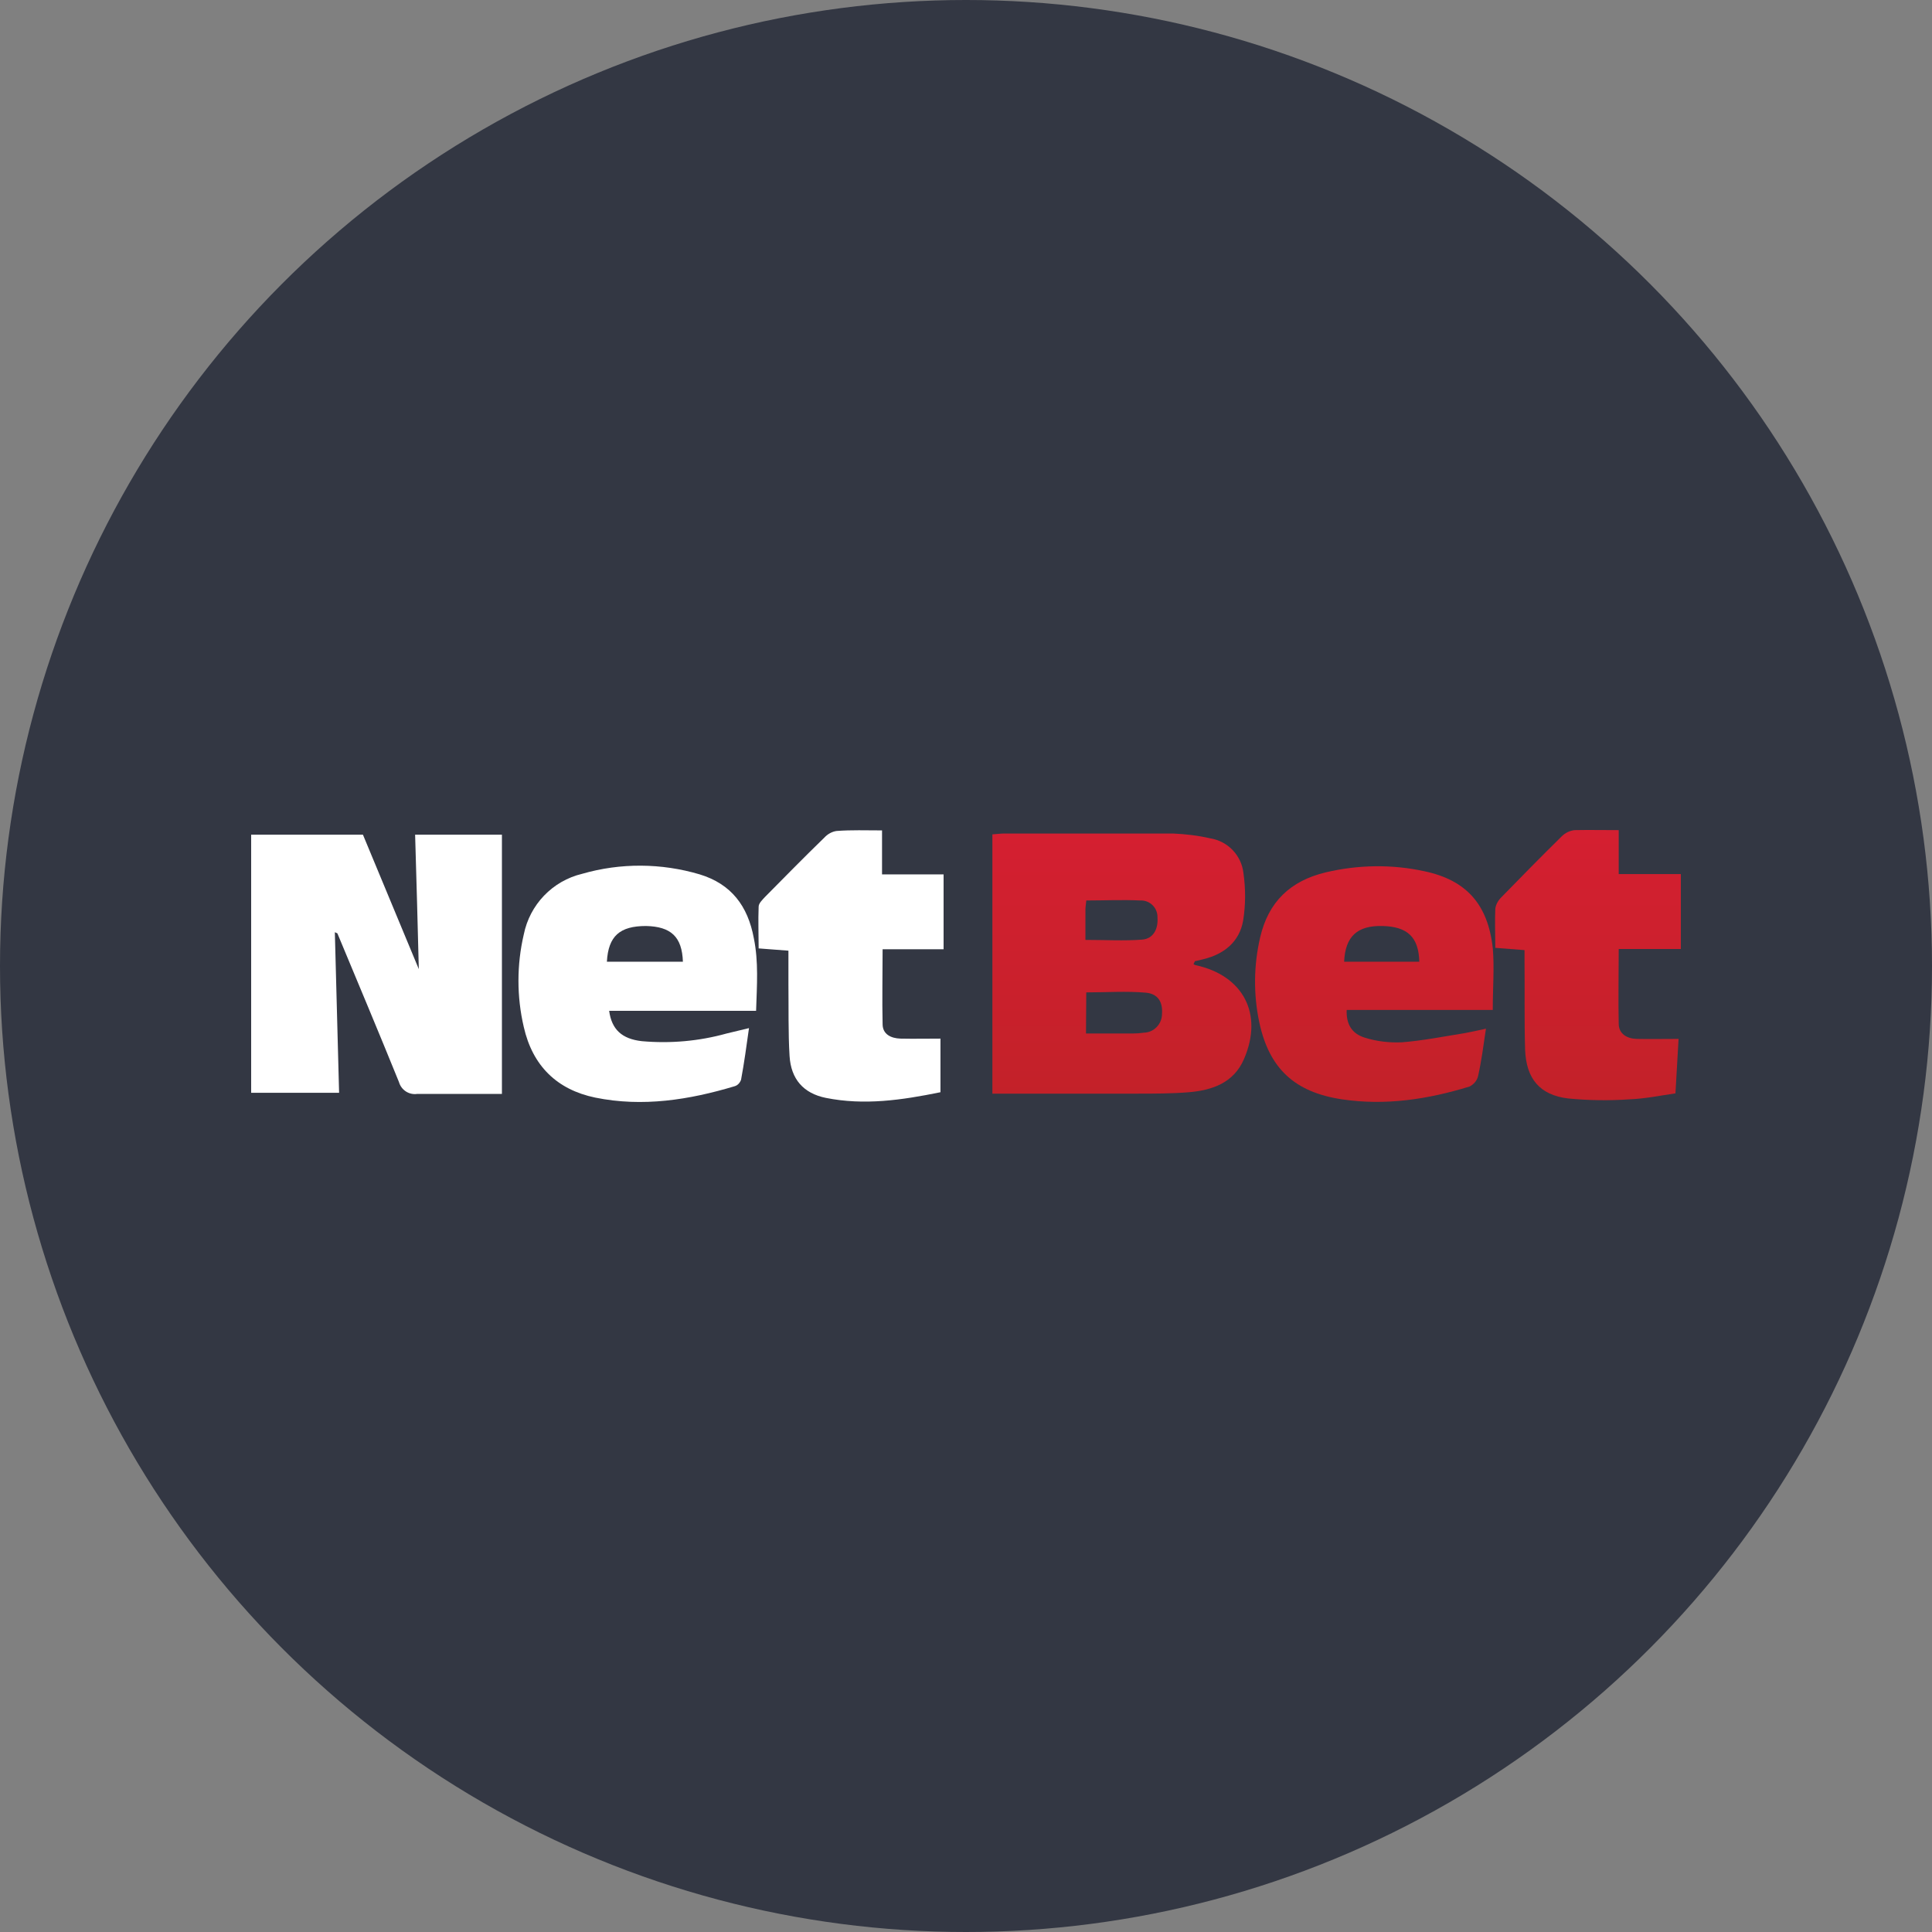 <?xml version="1.0" encoding="utf-8"?>
<!-- Generator: Adobe Illustrator 27.0.0, SVG Export Plug-In . SVG Version: 6.00 Build 0)  -->
<svg version="1.1" id="Layer_1" xmlns="http://www.w3.org/2000/svg" xmlns:xlink="http://www.w3.org/1999/xlink" x="0px" y="0px"
	 viewBox="0 0 200 200" style="enable-background:new 0 0 200 200;" xml:space="preserve">
<rect x="0" y="0" width="200" height="200" fill="#808080" stroke="none"/>
<style type="text/css">
	.st0{fill:#333743;}
	.st1{fill:#FFFFFF;}
	.st2{fill:url(#SVGID_1_);}
	.st3{fill:url(#SVGID_00000036955248156255551150000005605094403499604368_);}
	.st4{fill:url(#SVGID_00000145041960945211081890000004496257702246743991_);}
</style>
<ellipse class="st0" cx="100" cy="100" rx="100" ry="100"/>
<g>
	<path class="st1" d="M34.663,96.505c0.147,5.462,0.294,10.983,0.44,16.621H26V86.404h11.57l5.785,13.919
		c-0.117-4.493-0.235-9.133-0.382-13.919h8.986v26.84h-2.702c-2.026,0-4.052,0-6.079,0c-0.852,0.117-1.644-0.411-1.879-1.233
		c-2.085-5.139-4.229-10.248-6.372-15.387C34.868,96.593,34.751,96.535,34.663,96.505z"/>
	
		<linearGradient id="SVGID_1_" gradientUnits="userSpaceOnUse" x1="116.136" y1="-4645.056" x2="116.136" y2="-4673.255" gradientTransform="matrix(1 0 0 -1 0 -4560)">
		<stop  offset="0" style="stop-color:#D51F31"/>
		<stop  offset="1" style="stop-color:#C32129"/>
	</linearGradient>
	<path class="st2" d="M123.551,99.794c0.059,0.059,0.117,0.088,0.206,0.117c4.933,1.057,7.048,5.051,5.021,9.72
		c-1.057,2.467-3.289,3.23-5.697,3.436c-1.791,0.147-3.641,0.147-5.462,0.147h-14.888v-26.84c0.44-0.029,0.852-0.088,1.233-0.088
		c5.814,0,11.629,0,17.472,0c1.292,0.059,2.584,0.206,3.847,0.499c1.821,0.294,3.23,1.762,3.436,3.583
		c0.235,1.644,0.235,3.289-0.029,4.933c-0.382,2.173-1.938,3.465-4.111,3.994c-0.294,0.088-0.617,0.147-0.881,0.206
		C123.639,99.618,123.61,99.706,123.551,99.794z M112.421,106.989h4.787c0.411,0,0.822-0.029,1.233-0.088
		c1.028-0.029,1.85-0.91,1.85-1.938c0.088-1.233-0.411-2.085-1.674-2.202c-2.026-0.176-4.082-0.029-6.167-0.029L112.421,106.989z
		 M112.363,97.298c2.085,0,3.994,0.117,5.873-0.029c1.145-0.088,1.674-1.087,1.586-2.29c0.029-0.94-0.705-1.733-1.644-1.762h-0.147
		c-1.85-0.088-3.7,0-5.579,0c-0.029,0.411-0.088,0.646-0.088,0.91C112.363,95.096,112.363,96.153,112.363,97.298z"/>
	
		<linearGradient id="SVGID_00000071522027109078043420000009954144679703473546_" gradientUnits="userSpaceOnUse" x1="142.266" y1="-4645.056" x2="142.266" y2="-4673.255" gradientTransform="matrix(1 0 0 -1 0 -4560)">
		<stop  offset="0" style="stop-color:#D51F31"/>
		<stop  offset="1" style="stop-color:#C32129"/>
	</linearGradient>
	<path style="fill:url(#SVGID_00000071522027109078043420000009954144679703473546_);" d="M154.531,104.551h-15.123
		c-0.059,1.468,0.529,2.467,1.909,2.878c1.233,0.382,2.525,0.529,3.817,0.47c2.202-0.176,4.405-0.617,6.607-0.969
		c0.617-0.117,1.263-0.264,2.085-0.44c-0.264,1.791-0.47,3.377-0.822,4.933c-0.117,0.47-0.47,0.852-0.881,1.057
		c-4.317,1.321-8.692,1.997-13.214,1.321c-4.875-0.734-7.517-3.171-8.545-7.958c-0.617-2.907-0.587-5.902,0.088-8.81
		c0.852-3.671,3.113-5.844,6.783-6.725c3.348-0.793,6.842-0.852,10.219-0.117c4.317,0.91,6.578,3.406,7.077,7.958
		C154.707,100.147,154.531,102.232,154.531,104.551z M146.925,99.559c-0.059-2.555-1.233-3.641-3.817-3.7
		c-2.584-0.059-3.847,1.057-3.964,3.7H146.925z"/>
	<path class="st1" d="M78.27,104.639H63.059c0.264,1.938,1.321,2.907,3.377,3.142c2.966,0.264,5.932,0,8.78-0.793l2.32-0.558
		c-0.264,1.879-0.499,3.612-0.822,5.344c-0.117,0.323-0.352,0.587-0.675,0.675c-4.698,1.41-9.514,2.173-14.418,1.175
		c-3.964-0.822-6.49-3.289-7.4-7.312c-0.734-3.142-0.734-6.431,0-9.573c0.617-3.083,2.966-5.55,6.049-6.284
		c3.964-1.145,8.193-1.116,12.157,0.059c3.289,0.998,4.992,3.289,5.609,6.607C78.534,99.559,78.358,101.967,78.27,104.639z
		 M70.694,99.559c-0.088-2.584-1.233-3.641-3.817-3.7c-2.702,0-3.906,1.028-4.052,3.7H70.694z"/>
	
		<linearGradient id="SVGID_00000045583512533233300470000012285041504534338743_" gradientUnits="userSpaceOnUse" x1="164.385" y1="-4645.056" x2="164.385" y2="-4673.255" gradientTransform="matrix(1 0 0 -1 0 -4560)">
		<stop  offset="0" style="stop-color:#D51F31"/>
		<stop  offset="1" style="stop-color:#C32129"/>
	</linearGradient>
	<path style="fill:url(#SVGID_00000045583512533233300470000012285041504534338743_);" d="M167.569,85.934v4.552H174v7.752h-6.431
		c0,2.702-0.059,5.256,0,7.782c0.029,1.028,0.881,1.498,1.85,1.527c1.38,0.029,2.79,0,4.346,0l-0.323,5.638
		c-1.615,0.235-3.171,0.558-4.757,0.617c-2.114,0.147-4.229,0.117-6.343-0.088c-2.937-0.352-4.346-2.026-4.464-5.051
		c-0.088-3.025-0.029-6.167-0.059-9.191v-1.116l-3.025-0.235c0-1.38-0.059-2.702,0-4.052c0.059-0.44,0.294-0.852,0.617-1.175
		c2.056-2.114,4.14-4.229,6.255-6.313c0.352-0.352,0.822-0.587,1.321-0.646C164.427,85.905,165.925,85.934,167.569,85.934z"/>
	<path class="st1" d="M91.308,85.963v4.552h6.372v7.752h-6.313c0,2.702-0.059,5.227,0,7.752c0,1.057,0.881,1.468,1.85,1.498
		c1.38,0.029,2.76,0,4.14,0v5.55c-4.023,0.822-7.899,1.38-11.863,0.587c-2.32-0.47-3.612-1.938-3.759-4.346
		c-0.147-2.408-0.088-4.992-0.117-7.488v-3.406l-3.083-0.235c0-1.439-0.059-2.878,0-4.317c0-0.352,0.382-0.705,0.646-0.998
		c2.056-2.085,4.082-4.14,6.167-6.167c0.323-0.352,0.793-0.617,1.263-0.675C88.166,85.905,89.605,85.963,91.308,85.963z"/>
</g>
</svg>

